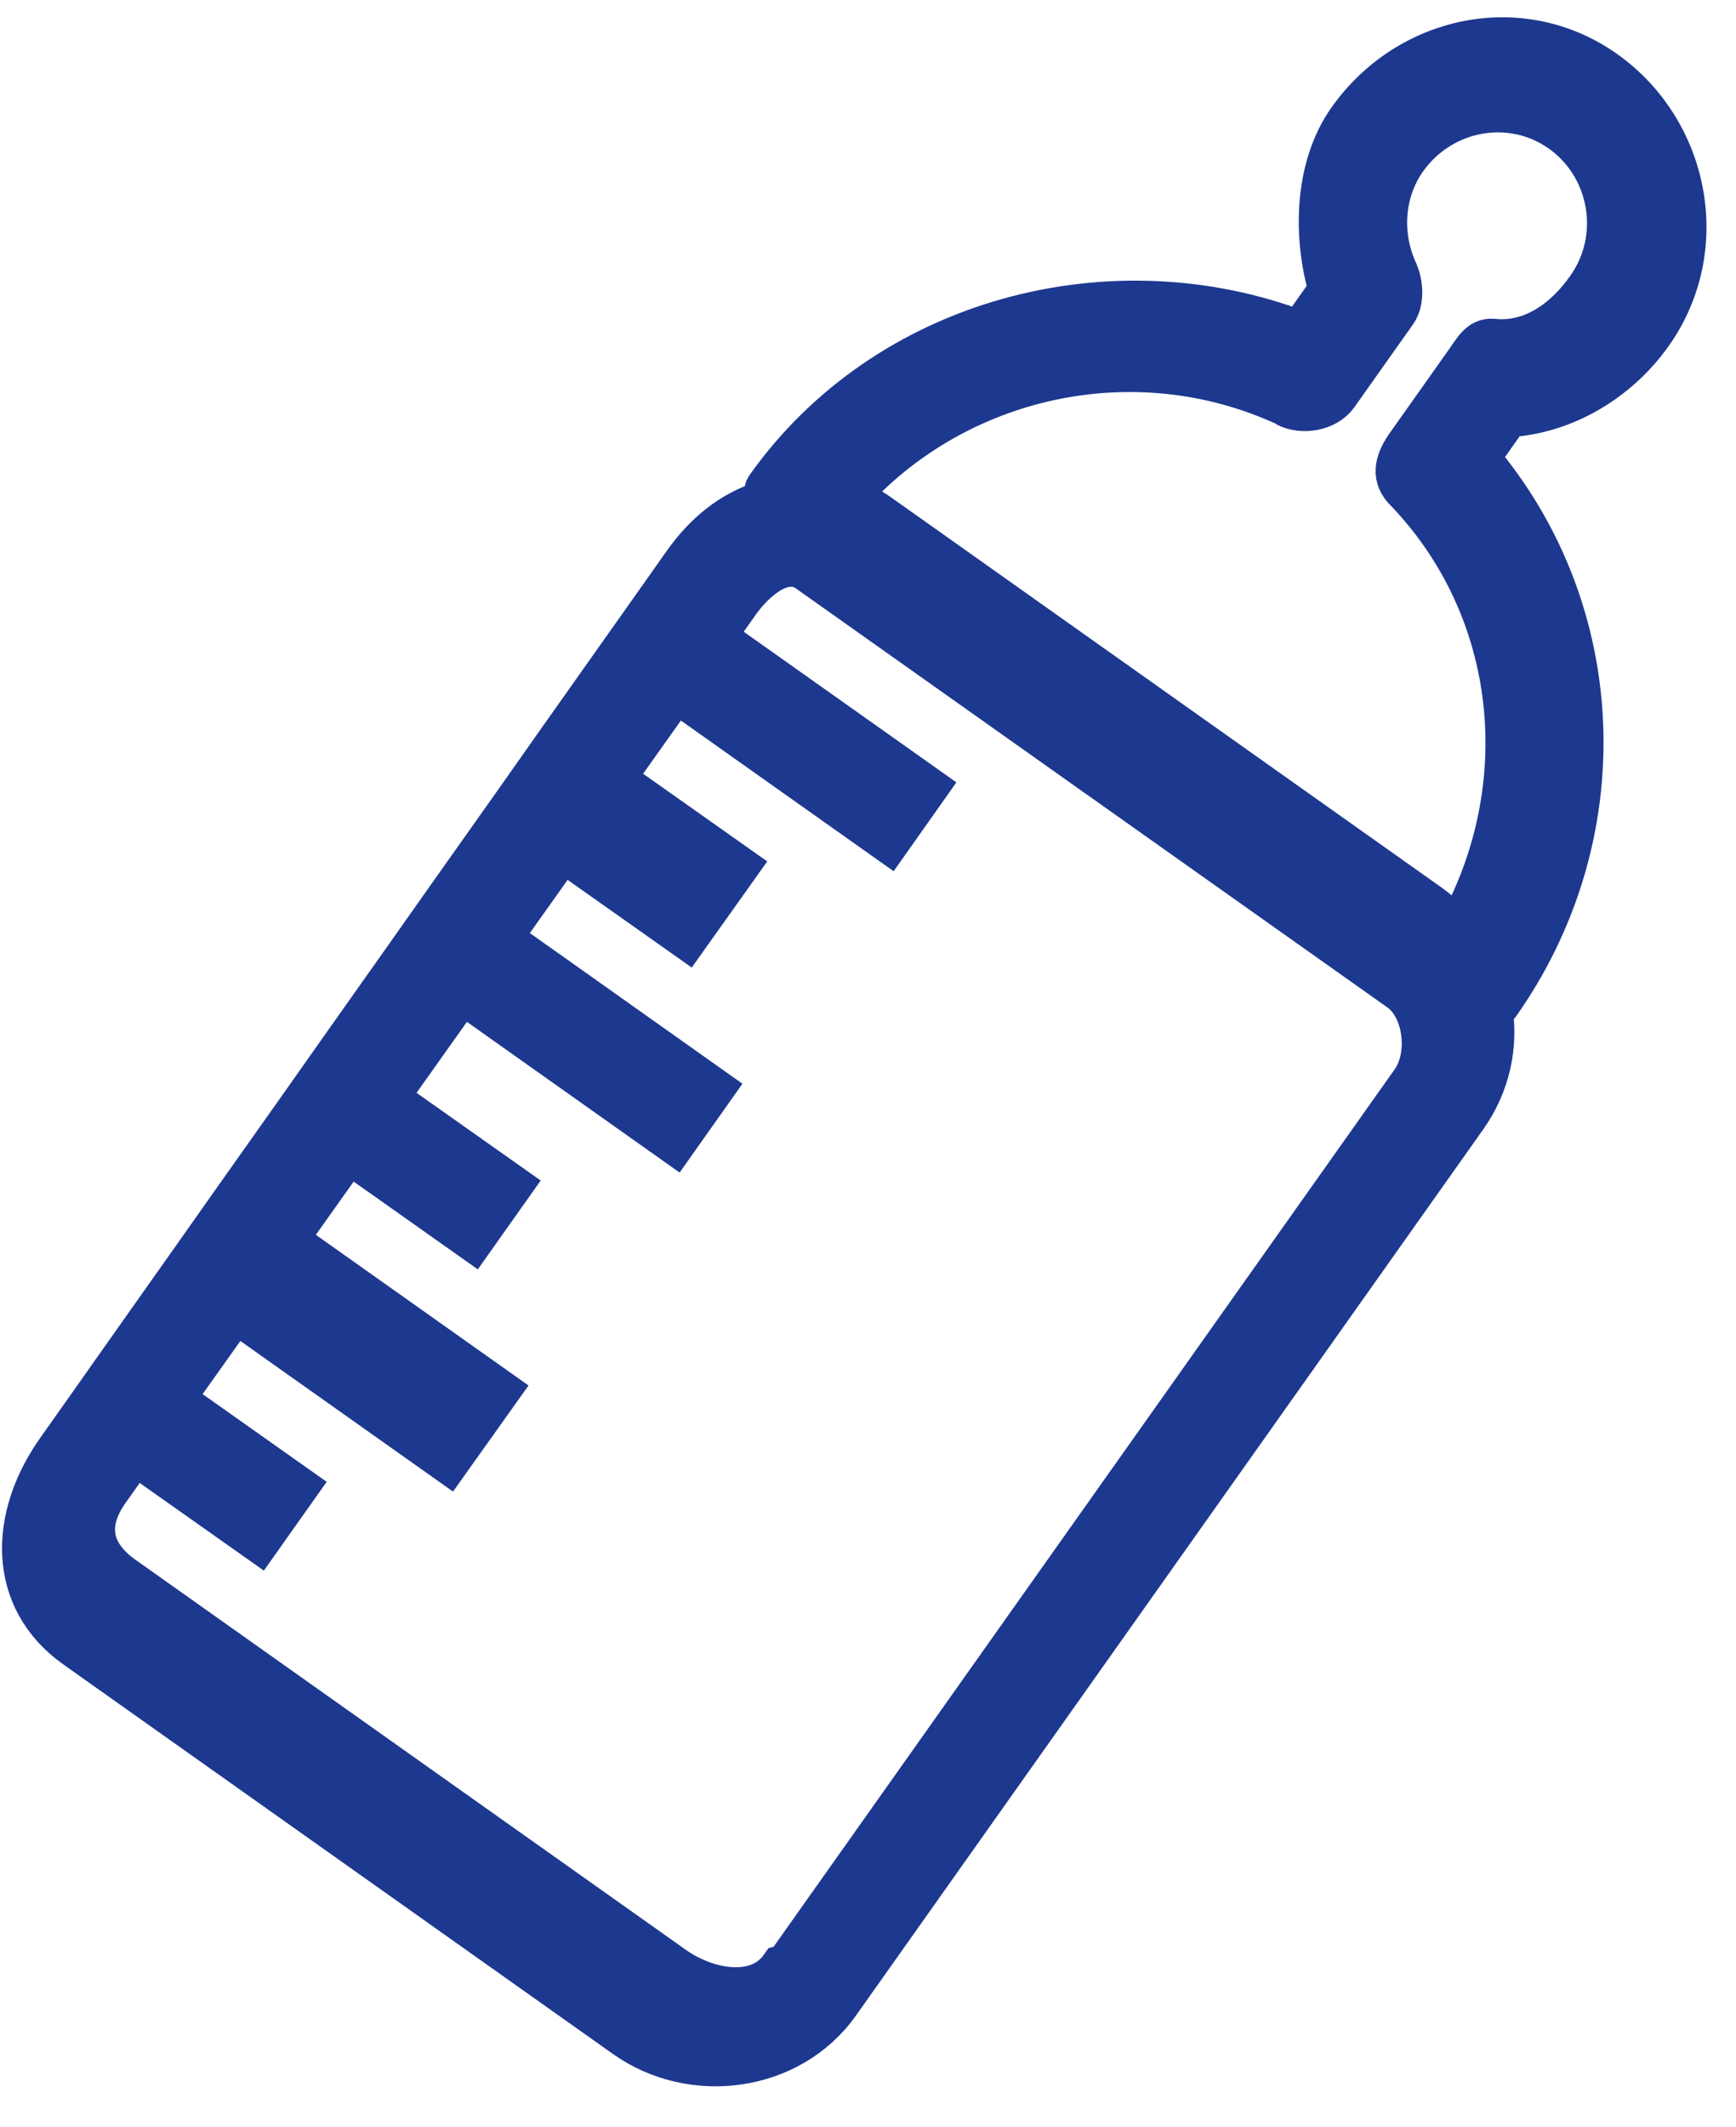 <svg width="40" height="49" viewBox="0 0 40 49" fill="none" xmlns="http://www.w3.org/2000/svg">
<path d="M34.3 23.18C34.3 23.18 34.48 23.18 34.511 23.14C37.261 19.261 37.06 14.091 34.05 10.55L34.74 9.571C36.02 9.501 37.261 8.781 38.041 7.681C39.431 5.721 38.891 3.011 36.971 1.651C35.05 0.291 32.45 0.841 31.09 2.761C30.311 3.861 30.291 5.451 30.651 6.681L29.96 7.661C25.62 6.001 20.43 7.351 17.68 11.23C17.62 11.31 17.651 11.45 17.631 11.56C16.851 11.8 16.25 12.3 15.761 12.991L15.331 13.601L14.32 15.03L12.82 17.151L11.841 18.541L10.341 20.66L9.36 22.05L7.86 24.171L6.88 25.561L5.38 27.68L4.4 29.07L2.9 31.191L1.92 32.581L1.34 33.401C0.24 34.95 0.2 36.831 1.75 37.931L14.411 46.901C15.96 48.001 18.21 47.691 19.311 46.141L33.77 25.721C34.291 24.98 34.501 24.09 34.34 23.18H34.3ZM29.64 9.331C30 9.521 30.55 9.431 30.791 9.101L32.151 7.181C32.321 6.931 32.291 6.551 32.181 6.281C31.791 5.451 31.831 4.441 32.38 3.661C33.221 2.481 34.821 2.201 35.971 3.011C37.12 3.821 37.431 5.451 36.59 6.641C36.071 7.381 35.3 7.941 34.391 7.841C34.1 7.821 33.971 8.091 33.791 8.341L32.431 10.261C32.2 10.591 32.081 10.931 32.35 11.241C35.05 14.011 35.431 18.151 33.59 21.441C33.41 21.25 33.12 20.98 32.87 20.811L20.21 11.841C19.96 11.671 19.77 11.591 19.5 11.46C22 8.631 26.151 7.701 29.66 9.331H29.64ZM18.011 45.31C17.46 46.09 16.27 45.861 15.501 45.31L2.84 36.34C2.06 35.791 1.94 35.09 2.49 34.321L3.1 33.461L5.96 35.48L6.83 34.251L3.97 32.23L5.42 30.191L10.32 33.66L11.48 32.031L6.58 28.561L8.03 26.52L10.89 28.541L11.761 27.311L8.9 25.291L10.64 22.84L15.54 26.311L16.41 25.081L11.511 21.61L12.96 19.57L15.82 21.59L16.98 19.96L14.12 17.941L15.57 15.9L20.471 19.37L21.34 18.14L16.441 14.671L16.991 13.89C17.421 13.28 18.09 12.771 18.62 13.14L32.261 22.8C32.831 23.201 32.98 24.291 32.55 24.91L18.09 45.331L18.05 45.3L18.011 45.31Z" fill="#1D388F" stroke="#1D388F"/>
</svg>
